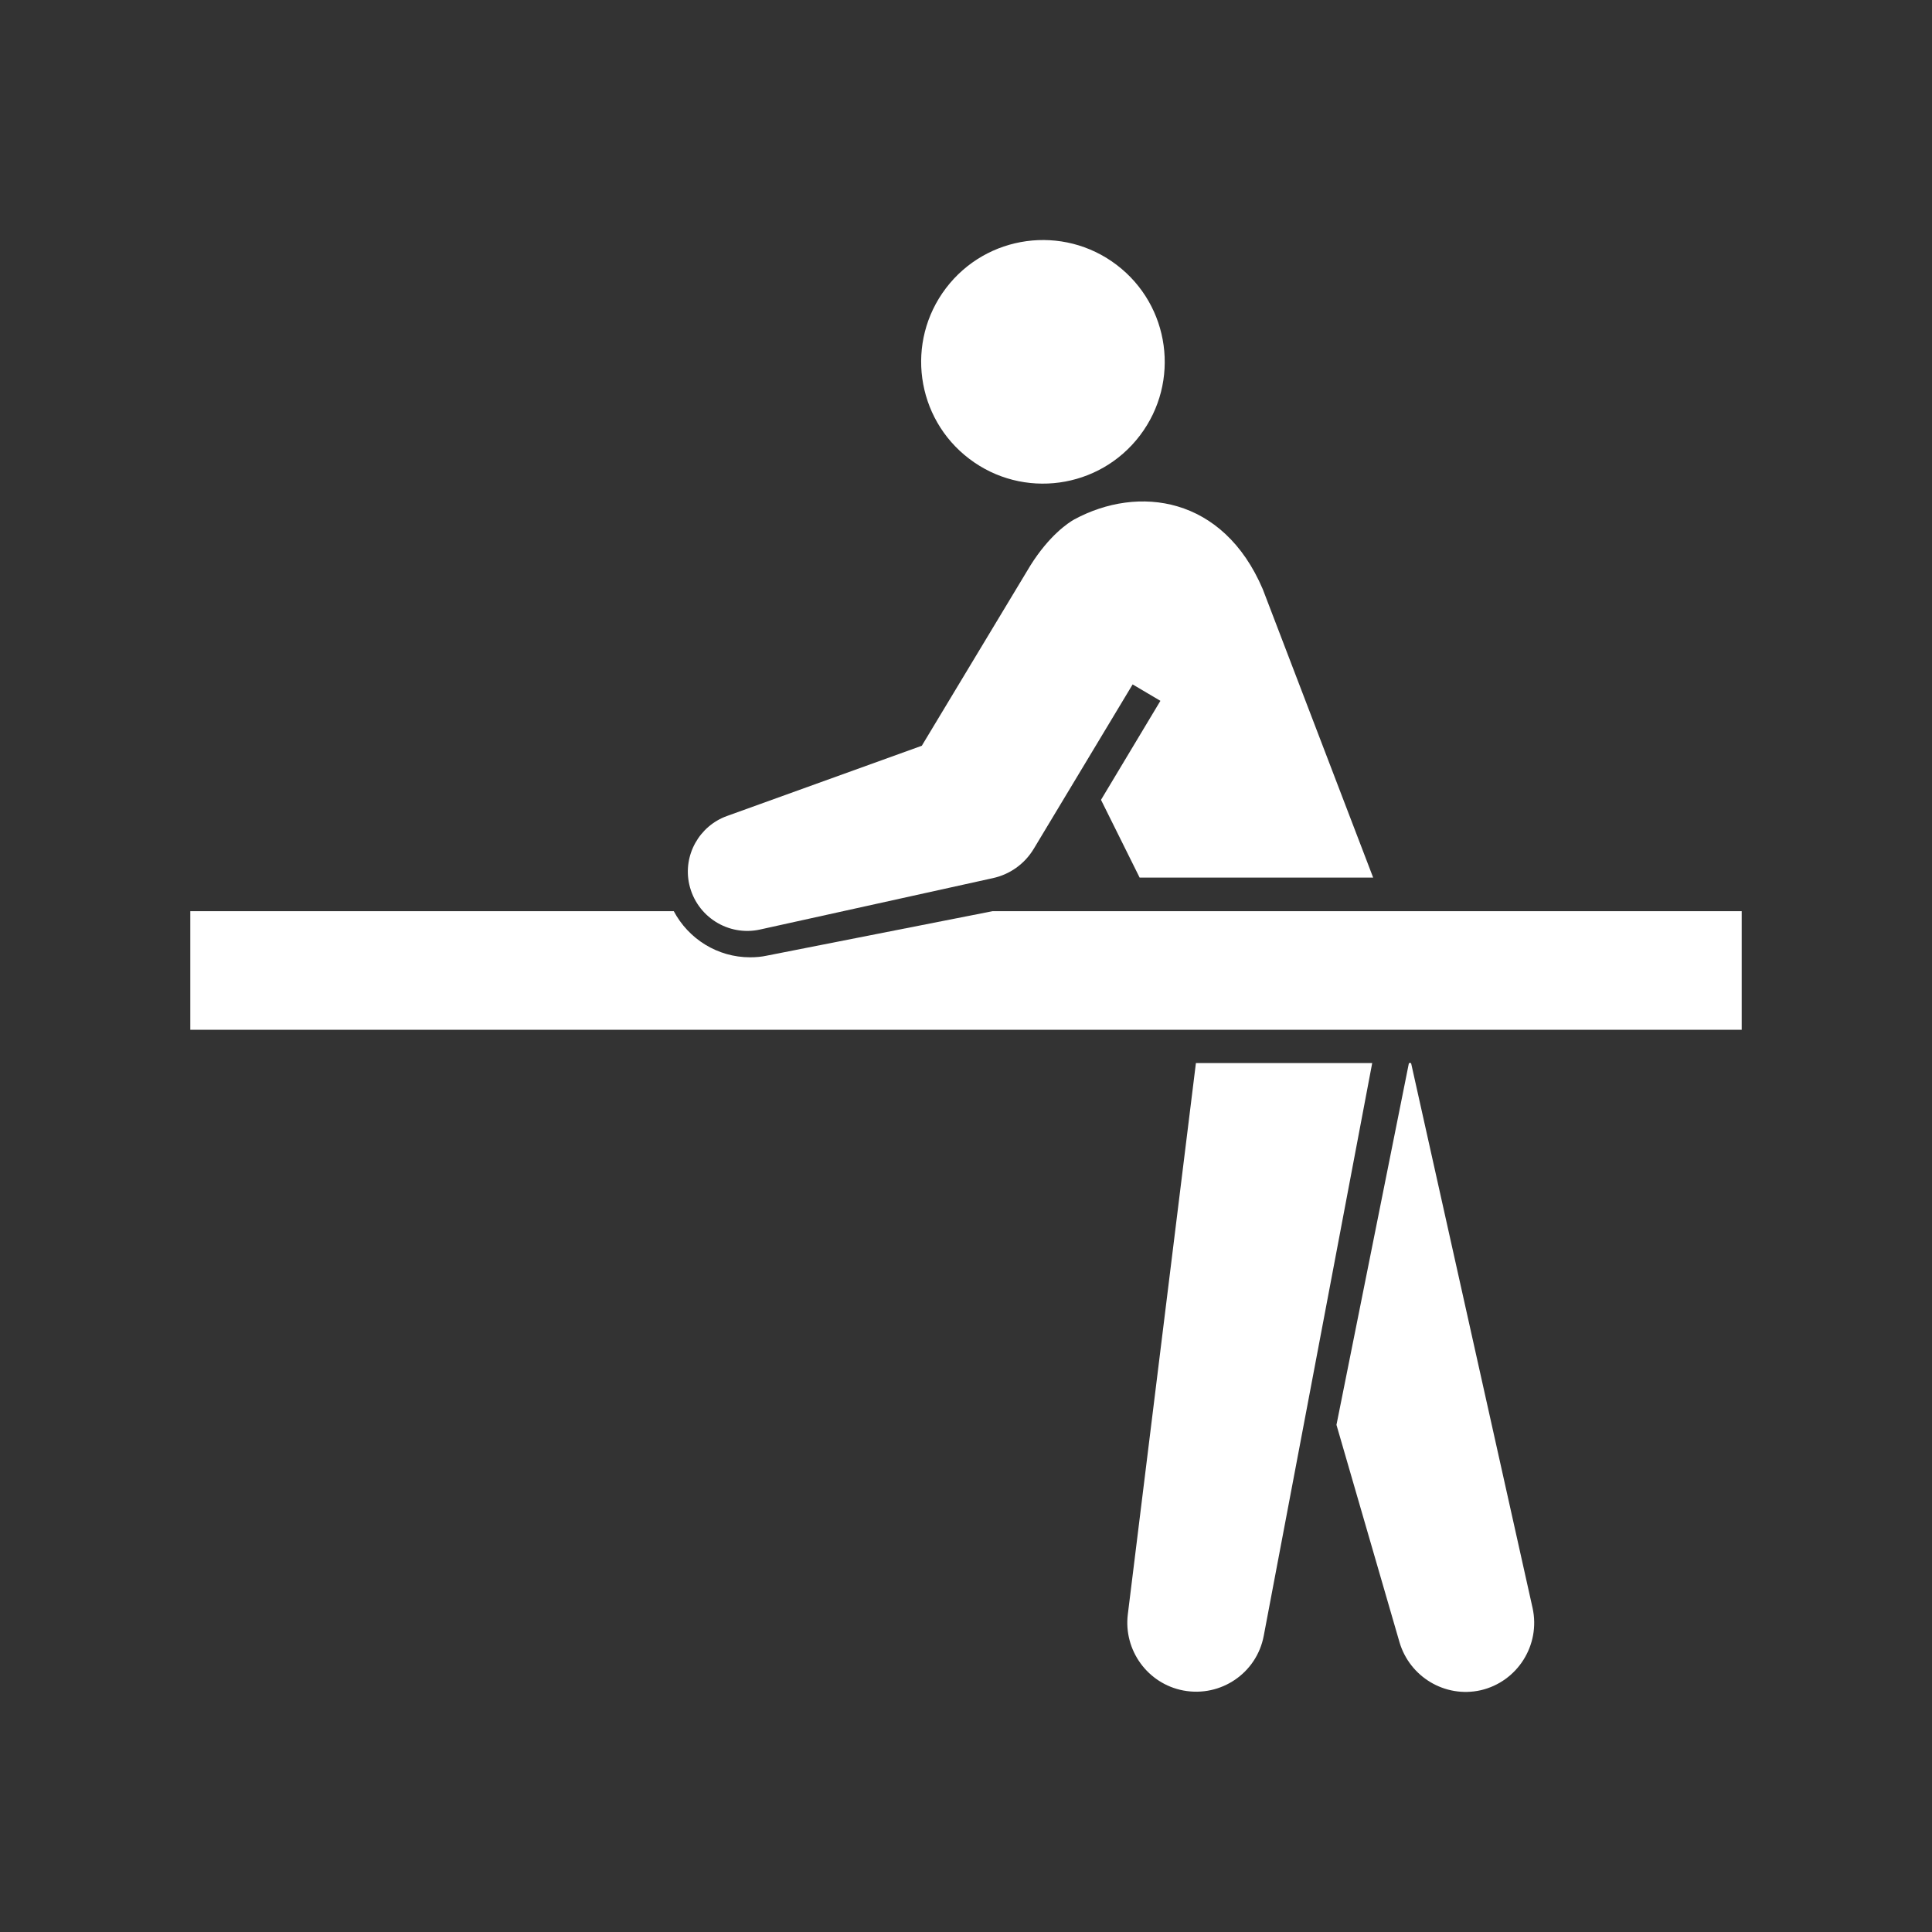 <?xml version="1.0" encoding="utf-8"?>
<!-- Generator: Adobe Illustrator 24.0.0, SVG Export Plug-In . SVG Version: 6.00 Build 0)  -->
<svg version="1.1" id="contents" xmlns="http://www.w3.org/2000/svg" xmlns:xlink="http://www.w3.org/1999/xlink" x="0px" y="0px"
	 viewBox="0 0 800 800" style="enable-background:new 0 0 800 800;" xml:space="preserve">
<rect x="0" y="0" width="800" height="800" fill="#333333" stroke="none"/>
<style type="text/css">
	.st0{fill:#FFFFFF;}
</style>
<g>
	
		<ellipse transform="matrix(0.605 -0.797 0.797 0.605 51.272 403.124)" class="st0" cx="431.6" cy="149.9" rx="50.4" ry="50.4"/>
	<path class="st0" d="M495.2,440.2L467,668.5c-1.8,14.8,8.2,28.7,23,31.5c15.5,2.9,30.4-7.2,33.3-22.7l44.9-237.1H495.2z"/>
	<path class="st0" d="M411,377.3l-93.4,18.4c-2.3,0.5-4.6,0.7-7,0.7c0,0,0,0,0,0c-13.5,0-25.5-7.6-31.6-19.1H78.8v49.1h642.4v-49.1
		H411z"/>
	<path class="st0" d="M314.7,384.9l96.5-21.3c6.8-1.5,13-5.7,16.9-12.2l40.9-68l11.5,6.8l-24.6,41l16,32.2h96.7L522.9,244
		c-16.4-38.5-51.5-43.3-78.1-28.9c-2.5,1.4-10.3,6.6-18.1,19l-45,74.7l-80.7,29.1c-11.4,4.1-18.3,16.2-15.6,28.3
		C288.4,379.5,301.5,387.8,314.7,384.9z"/>
	<path class="st0" d="M634.6,665.8l-50.3-225.6h-0.9l-30,149.8l26.1,90c4.2,14.3,18.8,23.2,33.6,19.9
		C628.3,696.4,638,681.2,634.6,665.8z"/>
</g>
</svg>
